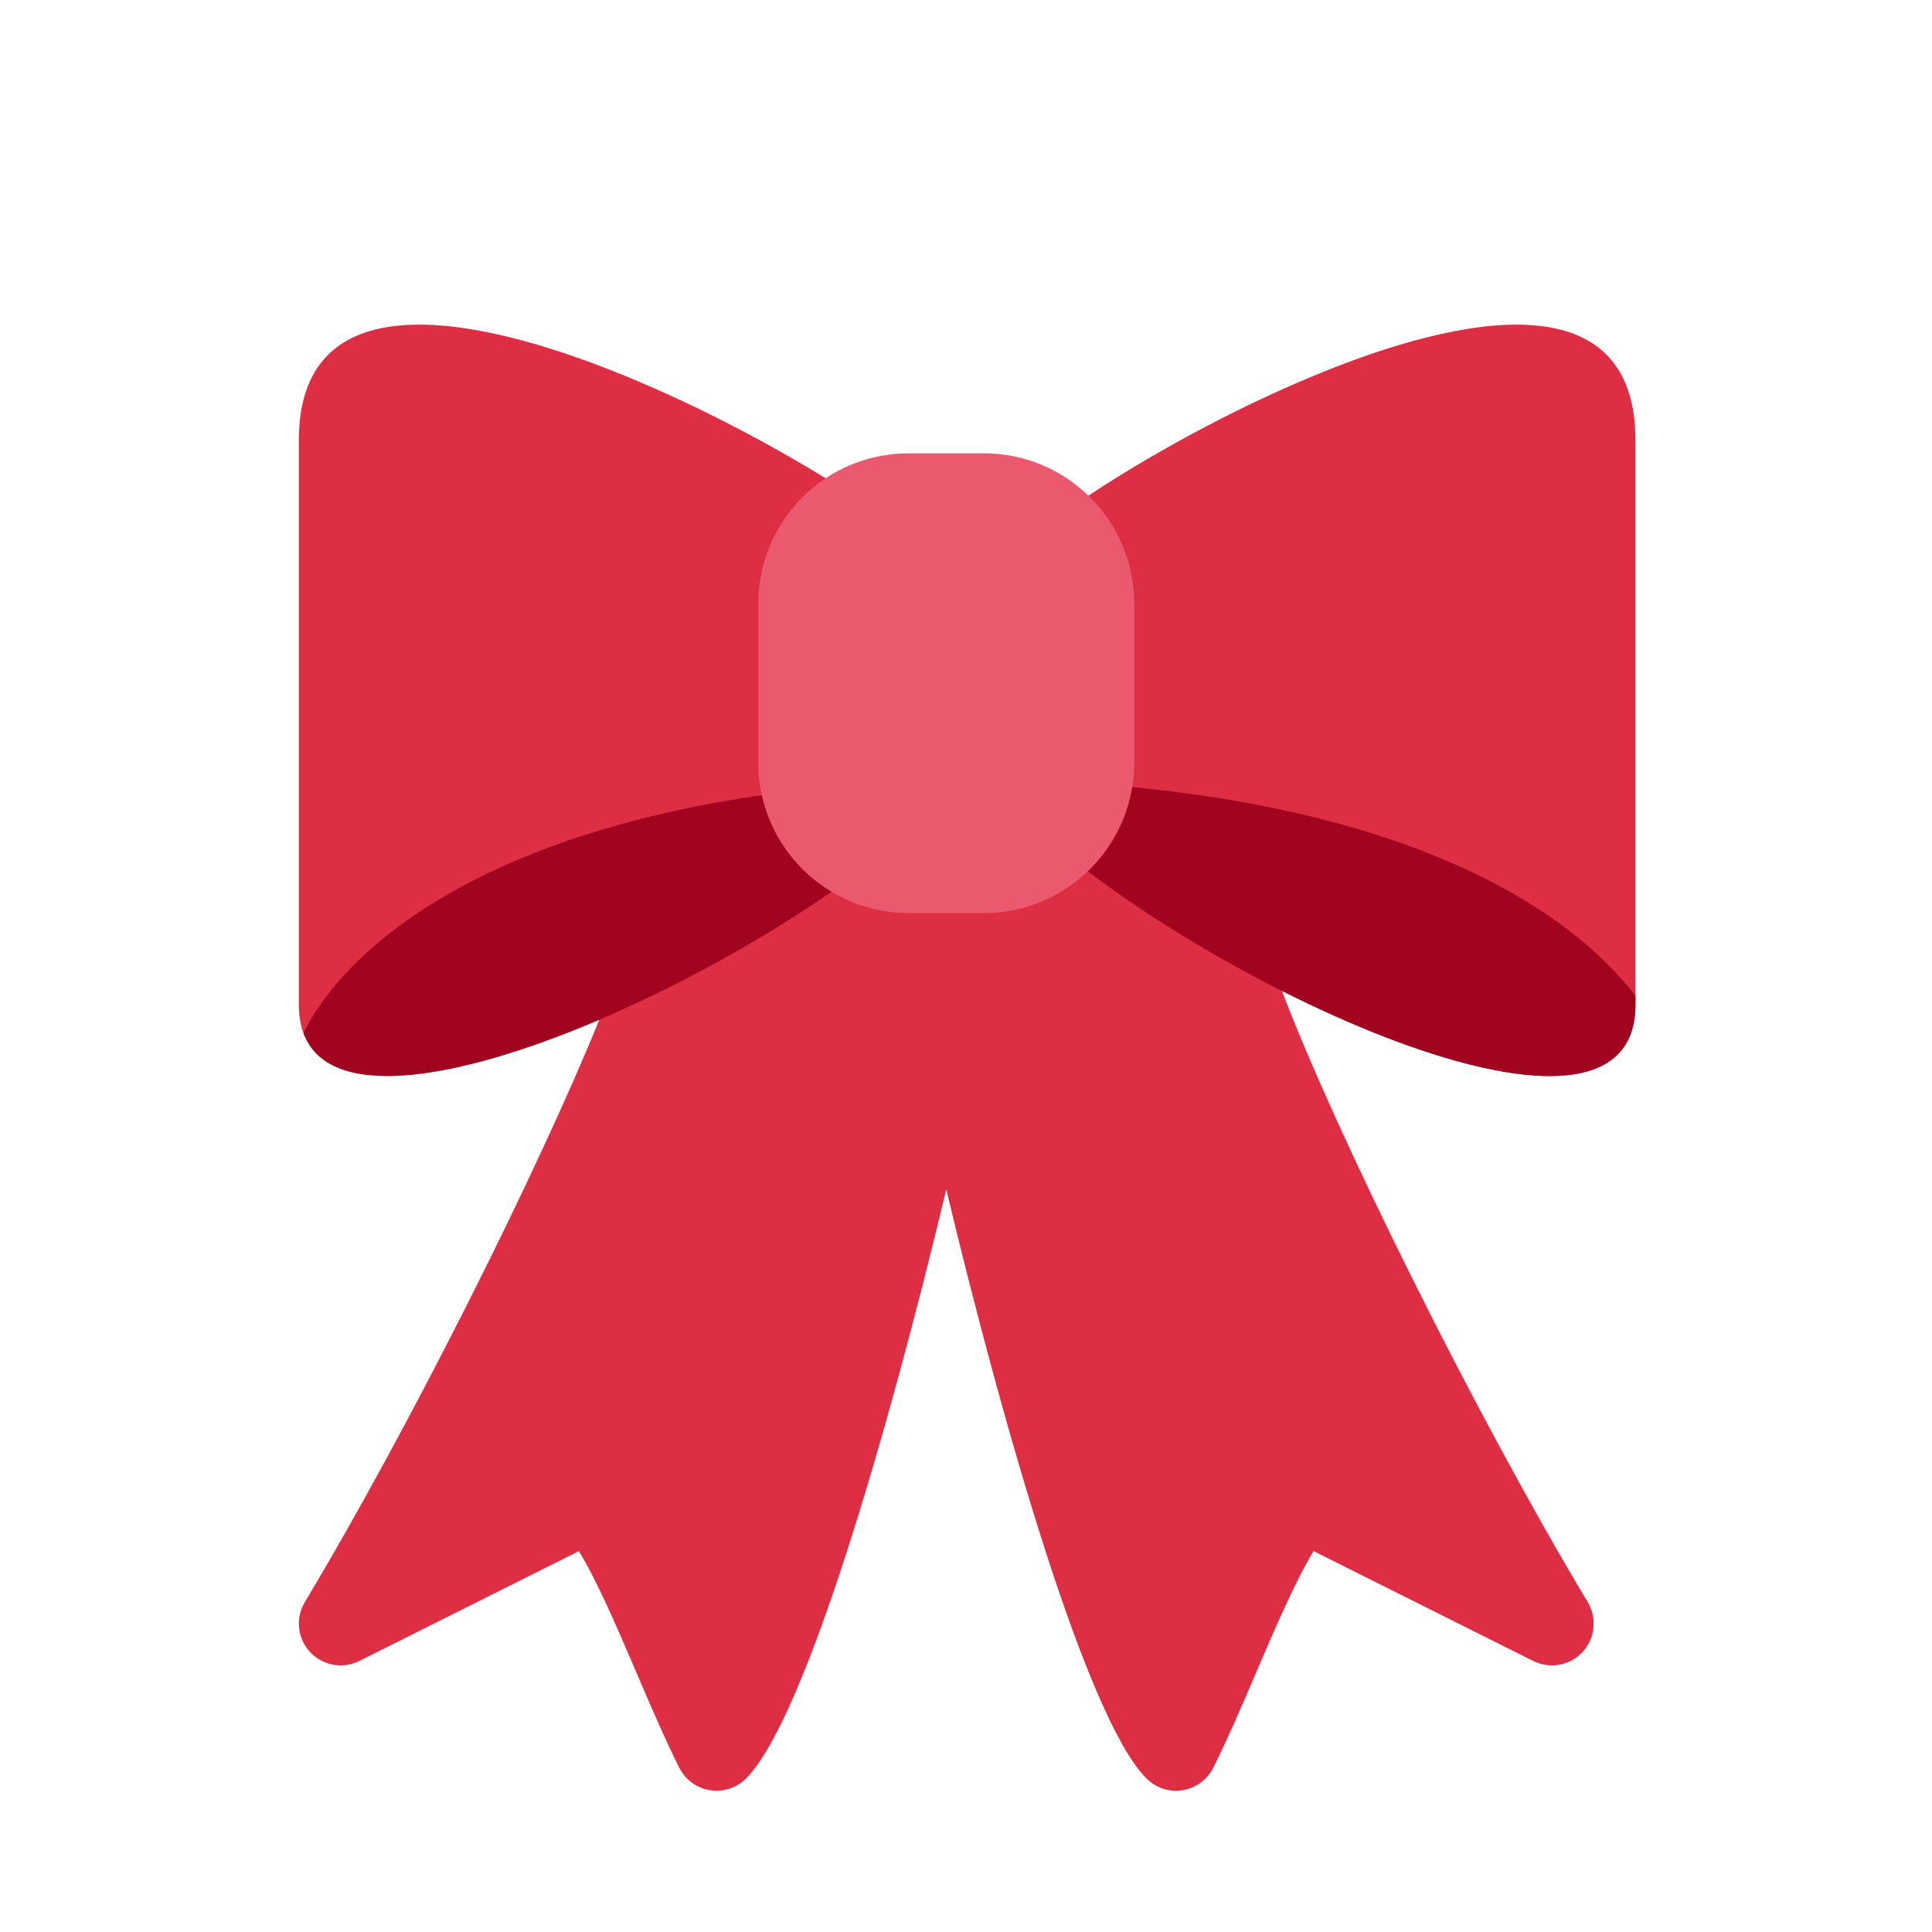 <svg xmlns="http://www.w3.org/2000/svg" xmlns:xlink="http://www.w3.org/1999/xlink" width="500" viewBox="0 0 375 375" height="500" preserveAspectRatio="xMidYMid meet"><defs><clipPath id="6dca687d1c"><path d="M 58 63 L 317.441 63 L 317.441 348 L 58 348 Z M 58 63 " clip-rule="nonzero"></path></clipPath><clipPath id="c29af9c21e"><path d="M 58 151 L 317.441 151 L 317.441 209 L 58 209 Z M 58 151 " clip-rule="nonzero"></path></clipPath></defs><g clip-path="url(#6dca687d1c)"><path fill="#dd2e44" d="M 198.109 107.395 C 198.109 110.68 178.895 110.68 178.895 107.395 C 178.895 100.094 58.004 27.09 58.004 85.492 L 58.004 195 C 58.004 215.176 86.184 210.793 116.32 197.93 C 104.734 226.523 79.852 276.457 59.164 310.965 C 57.305 314.066 57.719 318.008 60.168 320.652 C 62.625 323.289 66.516 324.02 69.742 322.395 L 112.371 301.07 C 115.949 306.957 119.922 316.223 123.527 324.645 C 126.227 330.953 129.023 337.477 131.832 343.098 C 132.996 345.426 135.211 347.059 137.781 347.48 C 138.211 347.555 138.648 347.586 139.078 347.586 C 141.211 347.586 143.277 346.742 144.809 345.207 C 156.324 333.695 172.609 277.105 183.668 230.879 C 194.727 277.105 211.016 333.695 222.527 345.207 C 224.051 346.742 226.129 347.586 228.262 347.586 C 228.691 347.586 229.121 347.555 229.559 347.48 C 232.129 347.059 234.348 345.426 235.508 343.098 C 238.32 337.477 241.109 330.953 243.812 324.645 C 247.418 316.223 251.391 306.949 254.965 301.07 L 297.594 322.395 C 300.824 324.004 304.723 323.297 307.172 320.652 C 309.629 318.008 310.023 314.066 308.176 310.965 C 286 273.988 259.035 219.328 248.766 192.176 C 282.191 209.133 317.441 217.949 317.441 194.992 L 317.441 85.484 C 317.441 27.09 198.109 100.094 198.109 107.395 Z M 198.109 107.395 " fill-opacity="1" fill-rule="nonzero"></path></g><g clip-path="url(#c29af9c21e)"><path fill="#a0041e" d="M 58.93 200.5 C 68.469 226.453 151.902 186.004 179.406 158.484 C 181.918 155.973 183.855 153.602 185.551 151.305 C 100.859 153.352 67.652 182.598 58.926 200.5 Z M 192.555 151.273 C 194.273 153.586 196.227 155.965 198.758 158.492 C 227.945 187.699 317.441 231.496 317.441 195 L 317.441 193.305 C 303.895 175.465 268.496 152.562 192.555 151.273 Z M 192.555 151.273 " fill-opacity="1" fill-rule="nonzero"></path></g><path fill="#ea596e" d="M 220.152 148.02 C 220.152 164.148 207.094 177.227 190.973 177.227 L 176.363 177.227 C 160.246 177.227 147.188 164.148 147.188 148.02 L 147.188 117.195 C 147.188 101.066 160.246 87.988 176.363 87.988 L 190.973 87.988 C 207.094 87.988 220.152 101.066 220.152 117.195 Z M 220.152 148.02 " fill-opacity="1" fill-rule="nonzero"></path></svg>